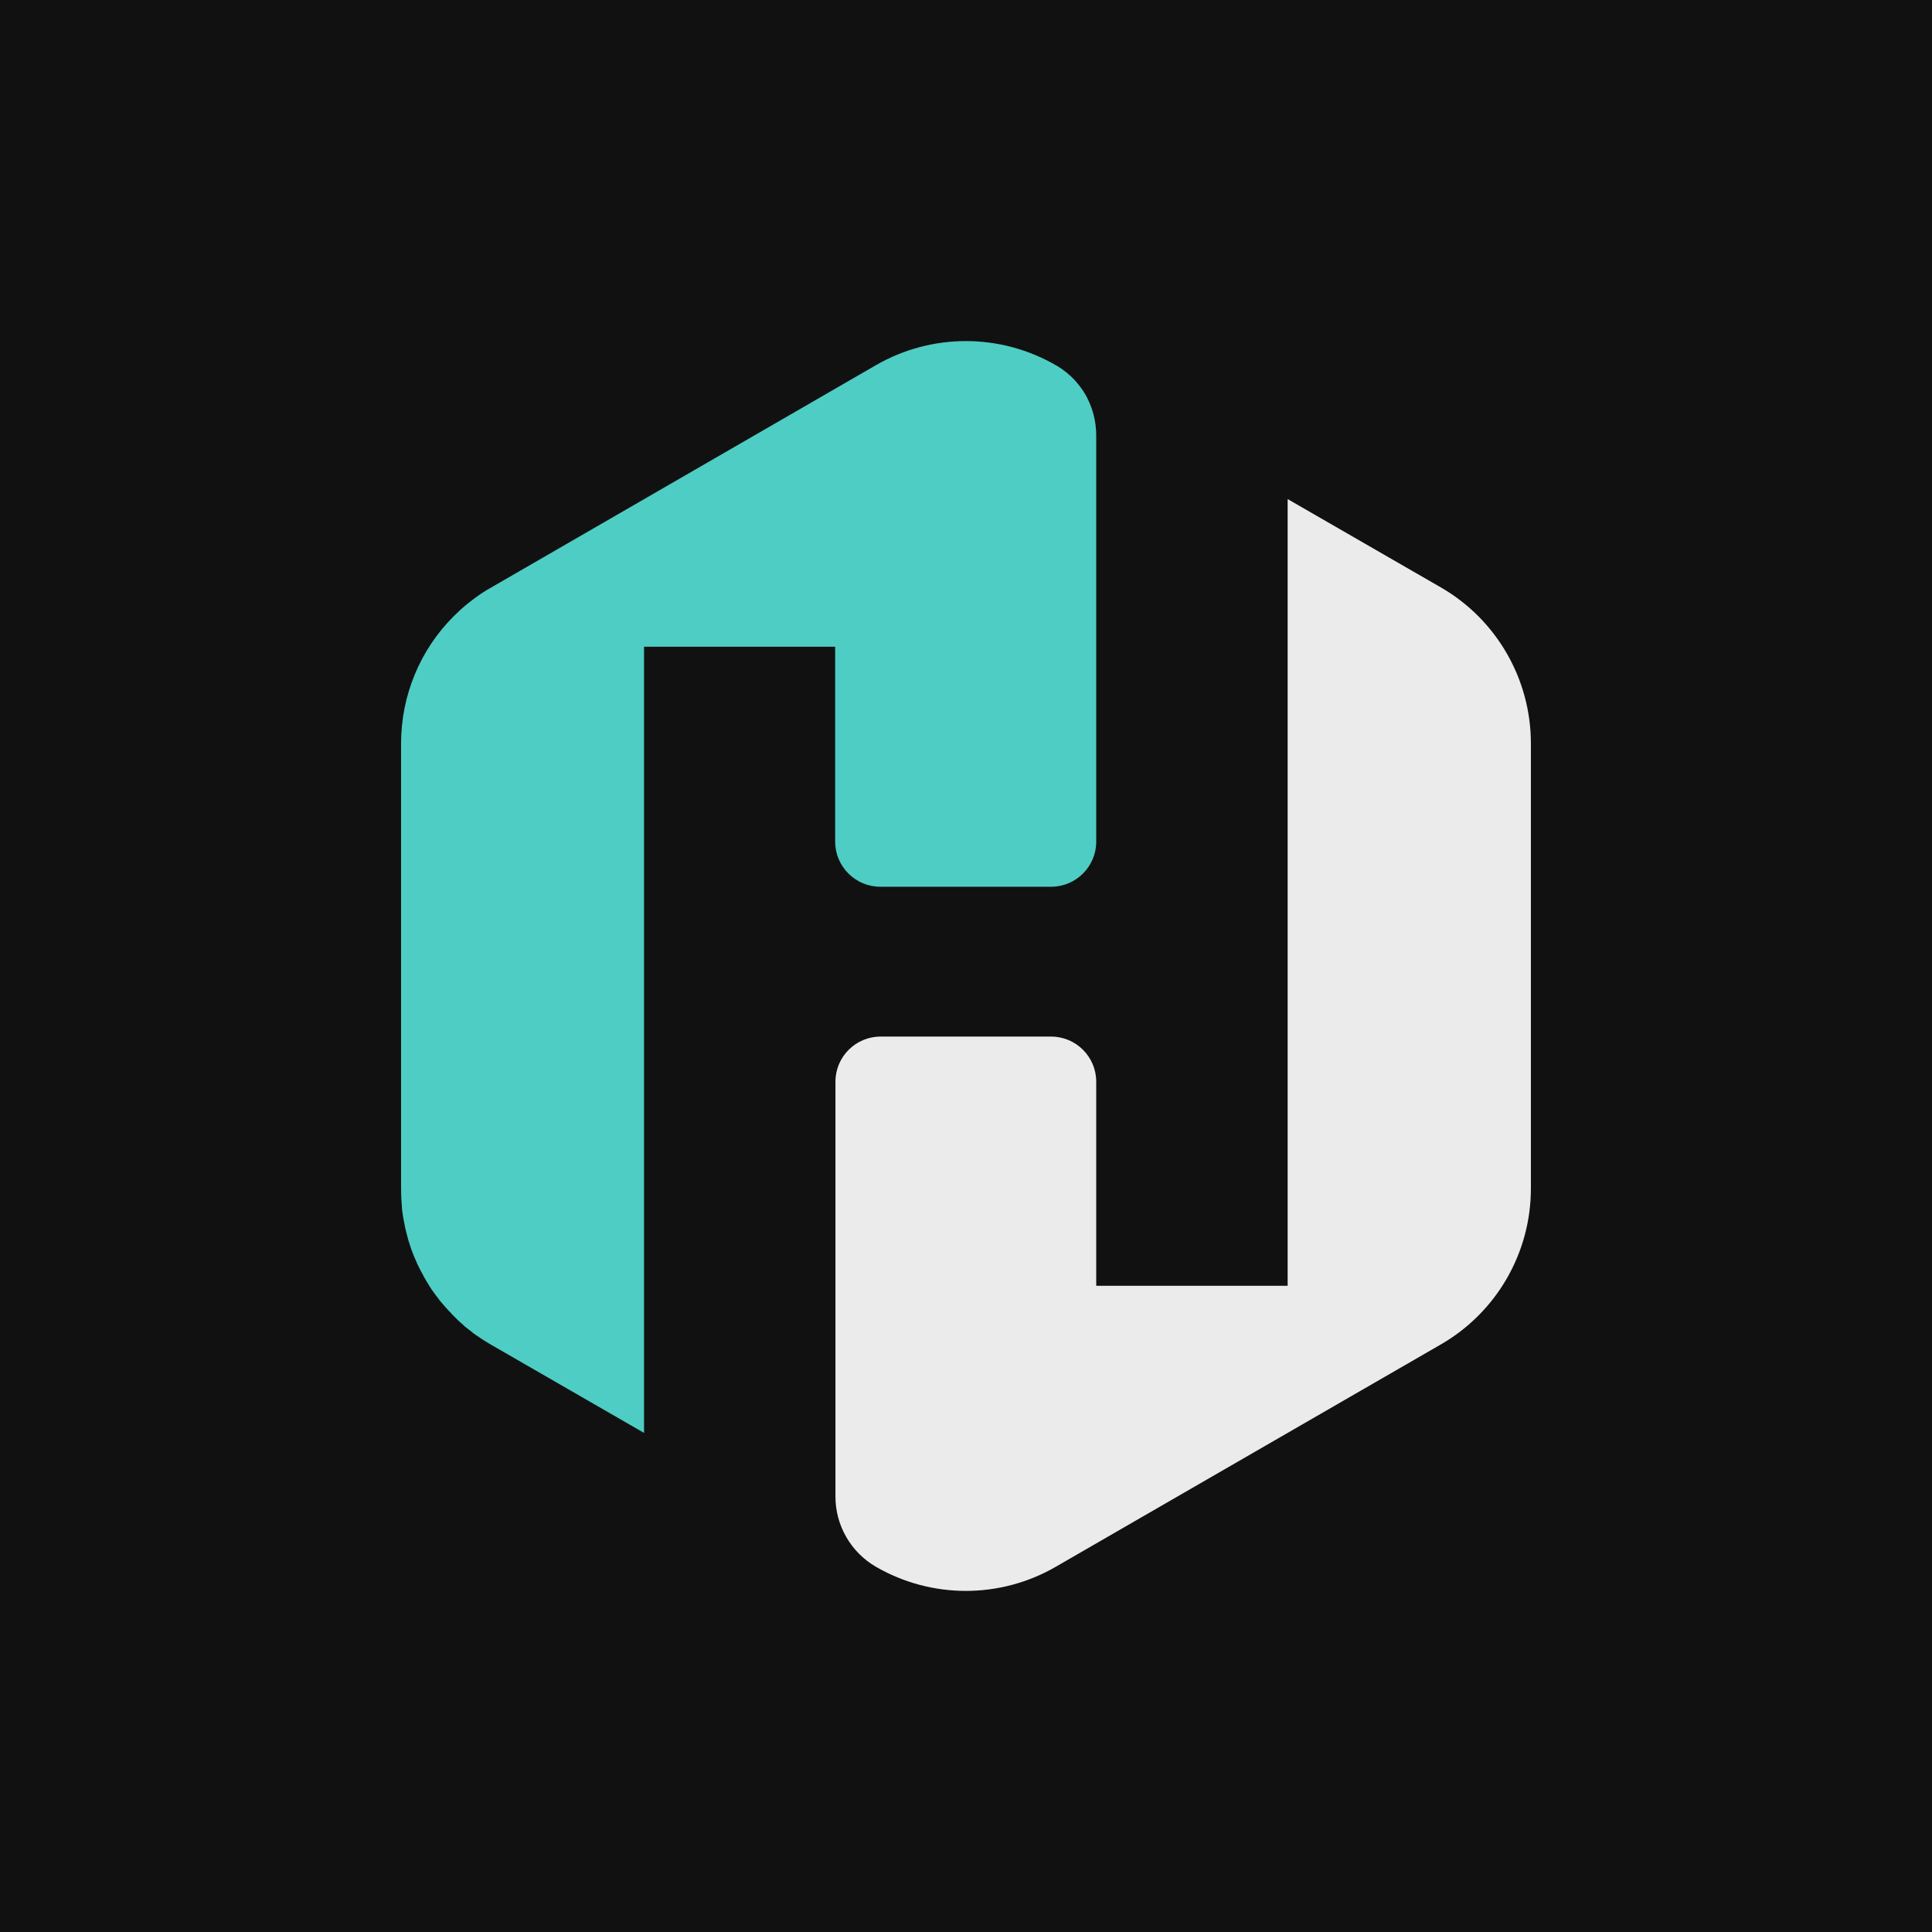 <svg xmlns="http://www.w3.org/2000/svg" xmlns:xlink="http://www.w3.org/1999/xlink" width="500" zoomAndPan="magnify" viewBox="0 0 375 375" height="500" preserveAspectRatio="xMidYMid meet" version="1.0"><defs><clipPath id="8f0f086d33"><path d="M 77.695 66 L 213 66 L 213 279 L 77.695 279 Z M 77.695 66 " clip-rule="nonzero"/></clipPath><clipPath id="e96dfc7900"><path d="M 162 96 L 297.445 96 L 297.445 309 L 162 309 Z M 162 96 " clip-rule="nonzero"/></clipPath></defs><rect x="-37.5" width="450" fill="#ffffff" y="-37.5" height="450" fill-opacity="1"/><rect x="-37.5" width="450" fill="#111111" y="-37.5" height="450" fill-opacity="1"/><g clip-path="url(#8f0f086d33)"><path fill="#4ecdc4" d="M 212.777 84.504 L 212.777 163.367 C 212.777 168.188 208.848 172.117 204.027 172.117 L 170.859 172.117 C 166.039 172.117 162.105 168.188 162.105 163.367 L 162.105 125.531 L 125.008 125.531 L 125.008 278.125 L 95.191 260.938 C 94.562 260.57 93.988 260.203 93.41 259.836 C 93.41 259.836 93.359 259.836 93.359 259.785 C 93.043 259.574 92.73 259.363 92.414 259.156 C 92.102 258.945 91.785 258.734 91.523 258.473 C 91.211 258.266 90.945 258 90.633 257.793 C 90.32 257.582 90.055 257.32 89.793 257.059 C 89.531 256.797 89.219 256.586 88.957 256.324 C 88.695 256.062 88.484 255.852 88.223 255.59 L 88.117 255.488 C 87.855 255.227 87.594 254.961 87.383 254.699 C 87.121 254.438 86.859 254.176 86.648 253.914 C 86.387 253.652 86.18 253.391 85.918 253.078 C 85.707 252.867 85.551 252.656 85.34 252.395 C 85.234 252.289 85.129 252.133 85.078 252.027 C 84.922 251.871 84.816 251.66 84.66 251.504 C 84.605 251.453 84.555 251.348 84.5 251.293 C 84.344 251.031 84.137 250.824 83.977 250.562 C 83.926 250.508 83.875 250.402 83.82 250.352 C 83.664 250.09 83.508 249.879 83.348 249.617 C 83.348 249.566 83.297 249.566 83.297 249.512 C 83.141 249.25 82.93 248.938 82.773 248.676 C 82.773 248.676 82.719 248.621 82.719 248.57 C 82.562 248.254 82.352 247.992 82.195 247.68 C 82.195 247.68 82.195 247.68 82.195 247.625 C 82.039 247.312 81.828 246.996 81.672 246.684 C 81.516 246.422 81.41 246.105 81.254 245.844 C 81.199 245.738 81.148 245.637 81.098 245.531 C 80.992 245.27 80.832 245.008 80.73 244.691 C 80.57 244.379 80.469 244.062 80.309 243.75 C 80.309 243.695 80.258 243.645 80.258 243.59 C 80.152 243.277 79.996 242.961 79.891 242.648 C 79.785 242.336 79.68 242.02 79.578 241.707 C 79.523 241.602 79.523 241.496 79.473 241.391 C 79.367 241.129 79.312 240.812 79.211 240.551 C 79.211 240.551 79.211 240.5 79.211 240.5 C 79.105 240.188 79.051 239.871 78.949 239.504 C 78.949 239.453 78.895 239.398 78.895 239.348 C 78.844 239.031 78.738 238.77 78.684 238.457 C 78.684 238.402 78.633 238.352 78.633 238.246 C 78.582 237.984 78.527 237.672 78.477 237.41 C 78.422 237.043 78.32 236.727 78.266 236.359 C 78.215 235.992 78.16 235.625 78.109 235.312 C 78.055 234.945 78.004 234.578 78.004 234.211 C 77.898 233.059 77.848 231.906 77.848 230.699 L 77.848 144.293 C 77.848 134.965 81.566 126.109 88.012 119.664 C 88.797 118.879 89.637 118.094 90.527 117.359 C 91.105 116.887 91.734 116.414 92.363 115.945 C 93.305 115.262 94.25 114.633 95.297 114.059 L 170.02 70.879 C 180.816 64.645 194.125 64.645 204.918 70.879 C 204.973 70.93 205.023 70.984 205.129 70.984 C 206.438 71.77 207.59 72.715 208.586 73.762 C 209.371 74.652 210.105 75.594 210.684 76.59 C 212.047 79 212.777 81.727 212.777 84.504 Z M 212.777 84.504 " fill-opacity="1" fill-rule="nonzero"/></g><g clip-path="url(#e96dfc7900)"><path fill="#ebebeb" d="M 297.145 144.293 L 297.145 230.699 C 297.145 243.172 290.488 254.699 279.695 260.938 L 204.918 304.113 C 194.125 310.352 180.812 310.352 170.02 304.113 C 165.148 301.285 162.16 296.098 162.16 290.492 L 162.16 209.949 C 162.16 205.129 166.09 201.199 170.91 201.199 L 204.027 201.199 C 208.848 201.199 212.777 205.129 212.777 209.949 L 212.777 249.566 L 249.93 249.566 L 249.93 96.871 L 279.746 114.059 C 290.488 120.293 297.145 131.82 297.145 144.293 Z M 297.145 144.293 " fill-opacity="1" fill-rule="nonzero"/></g></svg>